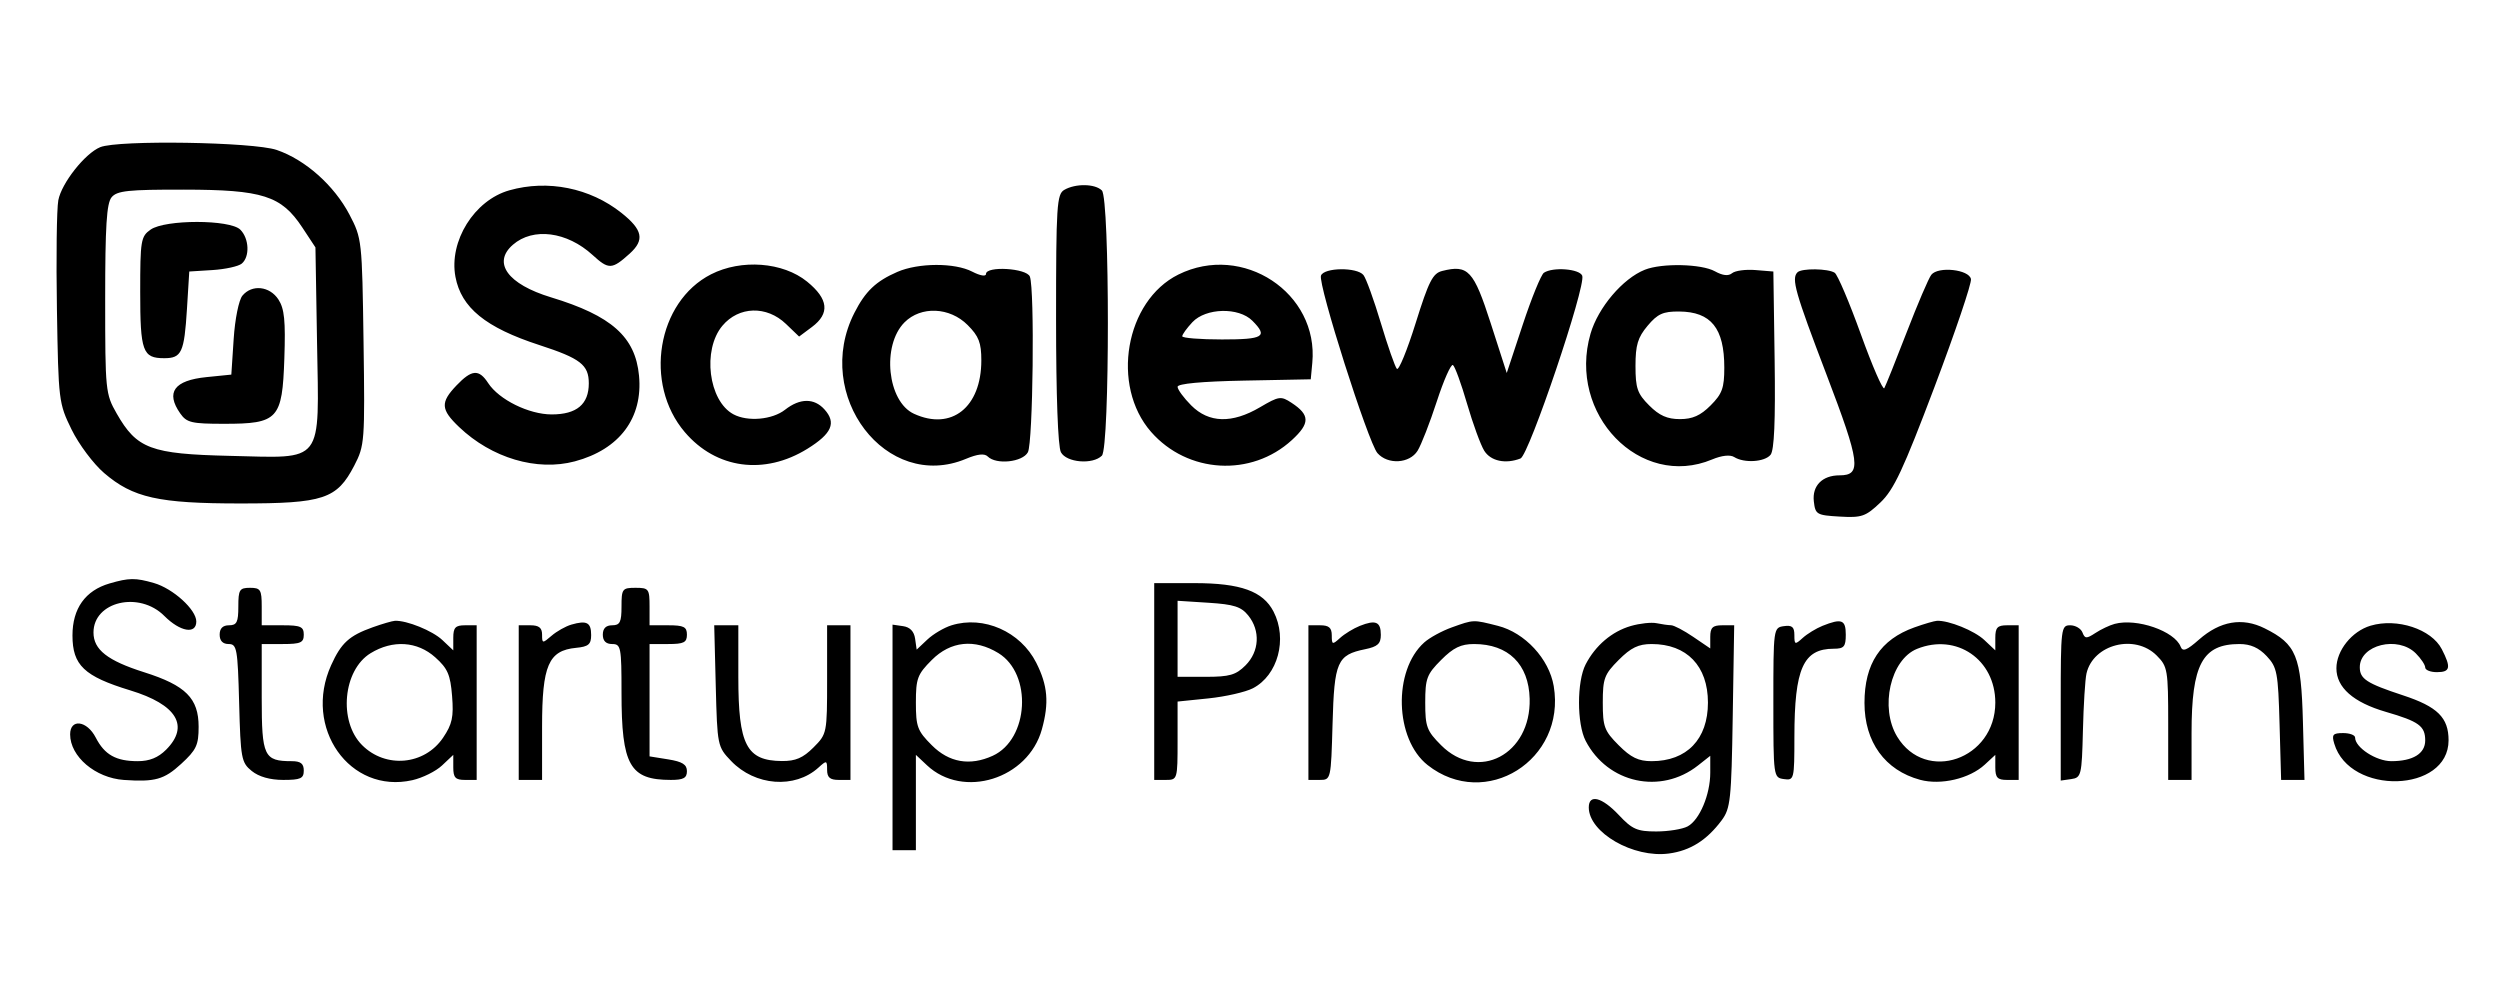 <svg xmlns="http://www.w3.org/2000/svg" xmlns:xlink="http://www.w3.org/1999/xlink" width="500" zoomAndPan="magnify" viewBox="0 0 375 150" height="200" preserveAspectRatio="xMidYMid meet"><g id="ac388a5f99"><path style=" stroke:none;fill-rule:evenodd;fill:#000000;fill-opacity:1;" d="M 15.035 22.074 C 12.758 23 9.227 27.473 8.746 30.043 C 8.504 31.332 8.41 38.695 8.539 46.398 C 8.762 60.113 8.809 60.492 10.738 64.43 C 11.82 66.645 14.016 69.578 15.613 70.949 C 19.945 74.668 23.758 75.52 36.066 75.52 C 48.547 75.52 50.535 74.859 53.137 69.844 C 54.699 66.828 54.742 66.258 54.531 51.27 C 54.316 36.031 54.285 35.758 52.422 32.195 C 50.117 27.801 45.793 23.957 41.504 22.492 C 37.992 21.293 17.75 20.973 15.035 22.074 M 76.406 28.547 C 71.145 30.031 67.316 36.176 68.316 41.523 C 69.184 46.156 72.844 49.137 80.891 51.754 C 87.07 53.762 88.32 54.727 88.32 57.504 C 88.32 60.645 86.504 62.164 82.754 62.164 C 79.34 62.164 74.852 59.949 73.227 57.465 C 71.84 55.336 70.766 55.414 68.477 57.812 C 66.035 60.367 66.102 61.422 68.871 64.059 C 73.754 68.711 80.531 70.723 86.227 69.203 C 92.93 67.41 96.461 62.691 95.852 56.336 C 95.297 50.523 91.73 47.352 82.648 44.598 C 76.156 42.629 73.828 39.418 76.93 36.715 C 79.961 34.074 85.047 34.73 88.902 38.262 C 91.309 40.465 91.789 40.445 94.453 38.043 C 96.723 35.992 96.414 34.473 93.207 31.926 C 88.496 28.188 82.176 26.914 76.406 28.547 M 159.637 28.484 C 158.52 29.137 158.41 30.828 158.41 47.836 C 158.41 59.34 158.691 66.996 159.137 67.836 C 159.969 69.395 163.91 69.723 165.281 68.352 C 166.48 67.148 166.48 29.77 165.281 28.57 C 164.262 27.547 161.32 27.504 159.637 28.484 M 16.738 29.594 C 15.992 30.492 15.777 33.941 15.777 44.879 C 15.777 58.598 15.824 59.09 17.5 62.023 C 20.527 67.324 22.605 68.102 34.461 68.379 C 48.719 68.711 47.863 69.828 47.555 51.332 L 47.316 37.109 L 45.344 34.117 C 42.195 29.352 39.41 28.461 27.602 28.445 C 19.227 28.43 17.551 28.609 16.738 29.594 M 22.59 34.441 C 21.129 35.469 21.031 36.059 21.031 43.789 C 21.031 52.727 21.395 53.73 24.637 53.73 C 27.242 53.73 27.637 52.879 28.043 46.352 L 28.391 40.727 L 31.879 40.508 C 33.797 40.387 35.77 39.953 36.262 39.543 C 37.492 38.516 37.379 35.785 36.051 34.453 C 34.516 32.91 24.781 32.902 22.59 34.441 M 106.66 41.145 C 98.566 45.266 96.523 57.562 102.727 64.828 C 107.43 70.34 114.66 71.316 121.113 67.316 C 124.785 65.039 125.484 63.422 123.668 61.41 C 122.117 59.691 119.992 59.711 117.758 61.461 C 115.848 62.961 112.141 63.289 110.012 62.145 C 106.277 60.141 105.324 52.48 108.359 48.863 C 110.824 45.926 115 45.809 117.898 48.594 L 119.867 50.484 L 121.793 49.047 C 124.508 47.016 124.273 44.852 121.062 42.242 C 117.449 39.309 111.199 38.832 106.66 41.145 M 134.602 40.785 C 131.379 42.188 129.809 43.688 128.16 46.926 C 121.859 59.301 132.957 73.828 144.891 68.828 C 146.633 68.098 147.676 67.984 148.164 68.477 C 149.43 69.746 153.387 69.324 154.184 67.836 C 154.953 66.387 155.215 43.406 154.48 41.488 C 153.996 40.223 147.898 39.859 147.898 41.098 C 147.898 41.512 147.016 41.359 145.832 40.746 C 143.215 39.391 137.766 39.41 134.602 40.785 M 176.754 41.184 C 168.793 45.133 166.586 57.844 172.66 64.781 C 178.141 71.039 187.703 71.594 193.793 66 C 196.52 63.496 196.508 62.246 193.738 60.426 C 192.137 59.375 191.852 59.414 189.004 61.086 C 184.805 63.559 181.328 63.465 178.684 60.812 C 177.559 59.684 176.637 58.426 176.637 58.02 C 176.637 57.551 180.242 57.215 186.625 57.09 L 196.613 56.895 L 196.844 54.434 C 197.84 43.93 186.41 36.391 176.754 41.184 M 246.727 40.461 C 243.418 41.773 239.719 46.133 238.578 50.062 C 235.082 62.121 246.031 73.438 256.82 68.918 C 258.254 68.316 259.527 68.176 260.125 68.555 C 261.609 69.496 264.684 69.312 265.582 68.223 C 266.137 67.555 266.324 63.18 266.195 53.992 L 266.004 40.727 L 263.324 40.508 C 261.852 40.387 260.273 40.598 259.816 40.977 C 259.266 41.438 258.406 41.344 257.238 40.695 C 255.219 39.574 249.293 39.441 246.727 40.461 M 198.148 41.336 C 197.664 42.594 205.23 66.375 206.617 67.965 C 208.168 69.734 211.43 69.547 212.637 67.613 C 213.18 66.742 214.477 63.418 215.516 60.227 C 216.555 57.035 217.645 54.574 217.938 54.754 C 218.23 54.934 219.184 57.547 220.059 60.559 C 220.934 63.566 222.094 66.742 222.637 67.613 C 223.613 69.168 225.824 69.641 228.074 68.773 C 229.344 68.285 237.922 42.891 237.336 41.359 C 236.938 40.324 232.934 40.012 231.586 40.914 C 231.164 41.199 229.734 44.699 228.414 48.691 L 226.012 55.953 L 223.609 48.492 C 221.051 40.555 220.223 39.664 216.324 40.645 C 214.914 41 214.309 42.191 212.348 48.469 C 211.074 52.543 209.809 55.629 209.531 55.328 C 209.254 55.031 208.172 51.938 207.129 48.461 C 206.086 44.98 204.91 41.738 204.516 41.254 C 203.539 40.055 198.613 40.117 198.148 41.336 M 269.625 40.844 C 268.68 41.789 269.254 43.809 273.98 56.199 C 279.035 69.449 279.273 71.301 275.926 71.301 C 273.348 71.301 271.809 72.863 272.074 75.203 C 272.297 77.172 272.496 77.289 275.961 77.488 C 279.27 77.68 279.844 77.48 282.055 75.379 C 284.078 73.461 285.48 70.465 290.18 58.031 C 293.301 49.766 295.762 42.488 295.645 41.863 C 295.371 40.418 290.723 39.914 289.695 41.219 C 289.297 41.723 287.637 45.613 285.996 49.867 C 284.355 54.117 282.848 57.879 282.645 58.223 C 282.438 58.566 280.855 54.93 279.129 50.141 C 277.402 45.352 275.637 41.199 275.203 40.914 C 274.215 40.266 270.25 40.219 269.625 40.844 M 36.363 44.348 C 35.824 44.996 35.246 47.848 35.051 50.848 L 34.699 56.191 L 30.98 56.566 C 26.121 57.055 24.82 58.844 27.031 62.008 C 28 63.398 28.734 63.57 33.609 63.57 C 41.723 63.57 42.344 62.898 42.652 53.773 C 42.844 48.105 42.664 46.305 41.762 44.922 C 40.445 42.91 37.793 42.625 36.363 44.348 M 135.68 48.348 C 132.223 51.816 133.094 60.238 137.105 62.07 C 142.73 64.641 147.199 61.094 147.199 54.062 C 147.199 51.406 146.824 50.434 145.148 48.758 C 142.465 46.062 138.145 45.879 135.68 48.348 M 178.859 48.328 C 178.023 49.223 177.336 50.172 177.336 50.438 C 177.336 50.703 180.02 50.918 183.293 50.918 C 189.555 50.918 190.234 50.5 187.852 48.109 C 185.801 46.055 180.879 46.176 178.859 48.328 M 247.141 48.863 C 245.668 50.617 245.324 51.758 245.324 54.895 C 245.324 58.23 245.605 59.043 247.375 60.812 C 248.891 62.336 250.09 62.867 251.984 62.867 C 253.879 62.867 255.078 62.336 256.594 60.812 C 258.328 59.074 258.645 58.203 258.645 55.145 C 258.645 49.223 256.664 46.762 251.871 46.727 C 249.461 46.707 248.641 47.078 247.141 48.863 M 16.438 87.516 C 12.793 88.578 10.871 91.273 10.871 95.316 C 10.871 99.785 12.621 101.449 19.535 103.555 C 26.523 105.684 28.465 108.895 24.918 112.453 C 23.727 113.645 22.422 114.176 20.668 114.176 C 17.395 114.176 15.695 113.223 14.363 110.641 C 13.039 108.07 10.52 107.754 10.52 110.156 C 10.52 113.484 14.309 116.695 18.582 116.992 C 23.258 117.316 24.617 116.934 27.176 114.582 C 29.457 112.488 29.793 111.766 29.793 109.016 C 29.793 104.742 27.863 102.812 21.617 100.836 C 16.121 99.094 14.023 97.449 14.023 94.875 C 14.023 90.227 20.887 88.617 24.645 92.387 C 27.02 94.77 29.445 95.191 29.445 93.223 C 29.445 91.445 25.953 88.277 23.086 87.453 C 20.309 86.656 19.363 86.664 16.438 87.516 M 173.133 102.227 L 173.133 116.988 L 174.883 116.988 C 176.613 116.988 176.637 116.91 176.637 111.109 L 176.637 105.234 L 181.281 104.758 C 183.836 104.492 186.828 103.812 187.93 103.242 C 191.68 101.297 193.152 95.852 191.035 91.746 C 189.453 88.676 186.098 87.469 179.16 87.469 L 173.133 87.469 Z M 35.75 90.984 C 35.75 93.324 35.52 93.793 34.352 93.793 C 33.414 93.793 32.949 94.262 32.949 95.199 C 32.949 96.117 33.414 96.605 34.293 96.605 C 35.535 96.605 35.656 97.281 35.871 105.453 C 36.09 113.766 36.203 114.387 37.758 115.645 C 38.824 116.512 40.504 116.988 42.488 116.988 C 45.098 116.988 45.566 116.773 45.566 115.582 C 45.566 114.543 45.098 114.176 43.766 114.176 C 39.594 114.176 39.258 113.461 39.258 104.664 L 39.258 96.605 L 42.41 96.605 C 45.098 96.605 45.566 96.398 45.566 95.199 C 45.566 94.004 45.098 93.793 42.41 93.793 L 39.258 93.793 L 39.258 90.984 C 39.258 88.453 39.082 88.172 37.504 88.172 C 35.926 88.172 35.75 88.453 35.75 90.984 M 93.227 90.984 C 93.227 93.324 92.992 93.793 91.824 93.793 C 90.891 93.793 90.422 94.262 90.422 95.199 C 90.422 96.137 90.891 96.605 91.824 96.605 C 93.137 96.605 93.227 97.074 93.227 103.879 C 93.227 114.805 94.461 116.988 100.633 116.988 C 102.516 116.988 103.039 116.703 103.039 115.672 C 103.039 114.68 102.348 114.246 100.234 113.906 L 97.434 113.457 L 97.434 96.605 L 100.234 96.605 C 102.57 96.605 103.039 96.371 103.039 95.199 C 103.039 94.027 102.57 93.793 100.234 93.793 L 97.434 93.793 L 97.434 90.984 C 97.434 88.328 97.316 88.172 95.328 88.172 C 93.344 88.172 93.227 88.328 93.227 90.984 M 176.637 95.82 L 176.637 101.523 L 180.871 101.523 C 184.438 101.523 185.383 101.25 186.832 99.801 C 188.906 97.719 189.078 94.605 187.242 92.328 C 186.176 91.004 185.086 90.656 181.285 90.414 L 176.637 90.117 Z M 55.898 94.094 C 52.367 95.359 51.188 96.434 49.676 99.77 C 45.418 109.152 52.469 119.145 61.855 117.027 C 63.379 116.684 65.383 115.691 66.309 114.816 L 67.992 113.23 L 67.992 115.109 C 67.992 116.645 68.312 116.988 69.746 116.988 L 71.5 116.988 L 71.5 93.793 L 69.746 93.793 C 68.312 93.793 67.992 94.137 67.992 95.672 L 67.992 97.555 L 66.355 96.008 C 64.867 94.605 61.012 93.043 59.238 93.121 C 58.848 93.141 57.344 93.578 55.898 94.094 M 85.707 93.691 C 84.848 93.941 83.508 94.695 82.73 95.367 C 81.371 96.539 81.312 96.531 81.312 95.191 C 81.312 94.168 80.84 93.793 79.559 93.793 L 77.809 93.793 L 77.809 116.988 L 81.312 116.988 L 81.312 109 C 81.312 99.809 82.273 97.574 86.41 97.176 C 88.273 96.996 88.672 96.656 88.672 95.258 C 88.672 93.367 88.016 93.023 85.707 93.691 M 142.727 93.797 C 141.613 94.141 139.984 95.105 139.102 95.934 L 137.5 97.445 L 137.266 95.797 C 137.113 94.711 136.492 94.066 135.457 93.922 L 133.879 93.695 L 133.879 127.531 L 137.383 127.531 L 137.383 113.23 L 139.039 114.785 C 144.465 119.898 154.219 116.855 156.281 109.402 C 157.383 105.426 157.164 102.828 155.434 99.406 C 153.07 94.734 147.547 92.297 142.727 93.797 M 203.984 93.879 C 203.031 94.258 201.688 95.078 201.008 95.695 C 199.855 96.742 199.766 96.715 199.766 95.309 C 199.766 94.16 199.34 93.793 198.016 93.793 L 196.262 93.793 L 196.262 116.988 L 197.953 116.988 C 199.637 116.988 199.648 116.938 199.883 108.578 C 200.141 99.234 200.574 98.242 204.77 97.383 C 206.648 96.996 207.125 96.559 207.125 95.23 C 207.125 93.262 206.359 92.934 203.984 93.879 M 217.77 94.109 C 216.297 94.637 214.441 95.648 213.641 96.363 C 208.93 100.57 209.211 110.871 214.141 114.758 C 222.805 121.594 234.926 114.008 233.059 102.914 C 232.367 98.824 228.727 94.898 224.68 93.875 C 220.926 92.926 221.09 92.922 217.77 94.109 M 244.625 93.898 C 241.785 94.723 239.32 96.816 237.848 99.656 C 236.52 102.223 236.52 108.559 237.848 111.129 C 241.152 117.496 249.102 119.238 254.707 114.816 L 256.539 113.371 L 256.539 115.906 C 256.539 119.191 254.934 123 253.141 123.961 C 252.363 124.379 250.246 124.719 248.434 124.719 C 245.578 124.719 244.832 124.395 242.828 122.258 C 240.293 119.566 238.316 119.062 238.316 121.109 C 238.316 124.895 245.008 128.746 250.34 128.027 C 253.543 127.598 256.02 126.035 258.25 123.047 C 259.57 121.27 259.711 119.957 259.91 107.449 L 260.129 93.793 L 258.332 93.793 C 256.895 93.793 256.539 94.137 256.539 95.531 L 256.539 97.266 L 253.988 95.531 C 252.586 94.574 251.086 93.789 250.66 93.785 C 250.23 93.777 249.25 93.641 248.48 93.48 C 247.707 93.32 245.973 93.508 244.625 93.898 M 273.375 93.875 C 272.422 94.258 271.078 95.078 270.398 95.699 C 269.246 96.742 269.156 96.711 269.156 95.258 C 269.156 94.039 268.809 93.746 267.578 93.922 C 266.02 94.145 266.004 94.266 266.004 105.391 C 266.004 116.52 266.02 116.641 267.578 116.863 C 269.117 117.082 269.156 116.926 269.16 110.535 C 269.168 100.258 270.484 97.309 275.066 97.309 C 276.598 97.309 276.867 96.996 276.867 95.199 C 276.867 92.957 276.254 92.723 273.375 93.875 M 287.16 94.109 C 282.066 95.93 279.672 99.555 279.672 105.438 C 279.672 111.301 282.746 115.547 288.02 116.973 C 291.141 117.812 295.438 116.801 297.719 114.691 L 299.297 113.23 L 299.297 115.109 C 299.297 116.645 299.617 116.988 301.047 116.988 L 302.801 116.988 L 302.801 93.793 L 301.047 93.793 C 299.617 93.793 299.297 94.137 299.297 95.672 L 299.297 97.555 L 297.656 96.008 C 296.168 94.605 292.316 93.043 290.539 93.121 C 290.152 93.141 288.629 93.582 287.16 94.109 M 317.199 93.582 C 316.445 93.785 315.141 94.402 314.305 94.953 C 312.973 95.828 312.73 95.816 312.371 94.875 C 312.141 94.281 311.316 93.793 310.531 93.793 C 309.16 93.793 309.109 94.203 309.109 105.441 L 309.109 117.086 L 310.688 116.863 C 312.188 116.648 312.27 116.301 312.438 109.609 C 312.531 105.742 312.773 101.875 312.973 101.02 C 313.98 96.633 320.23 95.039 323.508 98.332 C 325.145 99.973 325.23 100.469 325.23 108.523 L 325.23 116.988 L 328.734 116.988 L 328.734 109.938 C 328.734 99.641 330.371 96.605 335.926 96.605 C 337.574 96.605 338.824 97.16 340.004 98.418 C 341.57 100.09 341.719 100.875 341.934 108.609 L 342.168 116.988 L 345.672 116.988 L 345.438 108.25 C 345.176 98.367 344.461 96.621 339.699 94.25 C 336.344 92.578 333.02 93.148 329.848 95.941 C 328.012 97.559 327.398 97.797 327.098 97.004 C 326.199 94.66 320.504 92.691 317.199 93.582 M 355.59 93.852 C 352.781 94.684 350.461 97.578 350.461 100.246 C 350.461 103.129 353 105.359 357.883 106.781 C 362.84 108.219 363.781 108.906 363.781 111.074 C 363.781 113.047 361.93 114.176 358.703 114.176 C 356.418 114.176 353.266 112.121 353.266 110.637 C 353.266 110.262 352.457 109.961 351.469 109.961 C 349.93 109.961 349.734 110.191 350.137 111.543 C 352.457 119.359 367.285 118.93 367.285 111.047 C 367.285 107.641 365.629 106.004 360.453 104.301 C 354.992 102.504 353.969 101.836 353.969 100.082 C 353.969 96.723 359.688 95.312 362.379 98.012 C 363.148 98.785 363.781 99.734 363.781 100.121 C 363.781 100.508 364.57 100.824 365.531 100.824 C 367.547 100.824 367.691 100.137 366.266 97.371 C 364.719 94.371 359.566 92.672 355.59 93.852 M 107.363 102.887 C 107.594 111.863 107.621 112.008 109.664 114.145 C 113.254 117.898 119.227 118.352 122.762 115.145 C 123.996 114.023 124.066 114.043 124.066 115.473 C 124.066 116.621 124.492 116.988 125.82 116.988 L 127.57 116.988 L 127.57 93.793 L 124.066 93.793 L 124.066 101.93 C 124.066 109.988 124.047 110.09 122.02 112.121 C 120.453 113.691 119.336 114.172 117.289 114.156 C 111.969 114.109 110.75 111.762 110.75 101.57 L 110.75 93.793 L 107.133 93.793 Z M 55.59 97.98 C 51.453 100.508 50.742 108.188 54.312 111.766 C 57.844 115.309 63.672 114.777 66.457 110.664 C 67.836 108.621 68.066 107.555 67.812 104.395 C 67.559 101.203 67.148 100.262 65.285 98.598 C 62.594 96.184 58.91 95.949 55.59 97.98 M 139.77 98.996 C 137.613 101.152 137.383 101.773 137.383 105.391 C 137.383 109.012 137.613 109.629 139.77 111.785 C 142.359 114.383 145.492 114.926 148.906 113.367 C 154.34 110.883 154.879 101.094 149.754 97.961 C 146.203 95.789 142.59 96.164 139.77 98.996 M 216.168 98.996 C 214.016 101.152 213.785 101.773 213.785 105.391 C 213.785 109.012 214.016 109.629 216.168 111.785 C 221.711 117.344 229.668 113.164 229.449 104.809 C 229.316 99.625 226.242 96.605 221.109 96.605 C 219.133 96.605 218.008 97.148 216.168 98.996 M 242.801 98.996 C 240.648 101.152 240.418 101.773 240.418 105.391 C 240.418 109.012 240.648 109.629 242.801 111.785 C 244.641 113.633 245.77 114.176 247.742 114.176 C 253.023 114.176 256.191 110.883 256.191 105.391 C 256.191 99.898 253.023 96.605 247.742 96.605 C 245.77 96.605 244.641 97.148 242.801 98.996 M 287.559 97.328 C 283.566 98.938 281.934 106.152 284.578 110.504 C 288.859 117.539 299.297 113.914 299.297 105.391 C 299.297 98.938 293.48 94.941 287.559 97.328 "></path></g></svg>